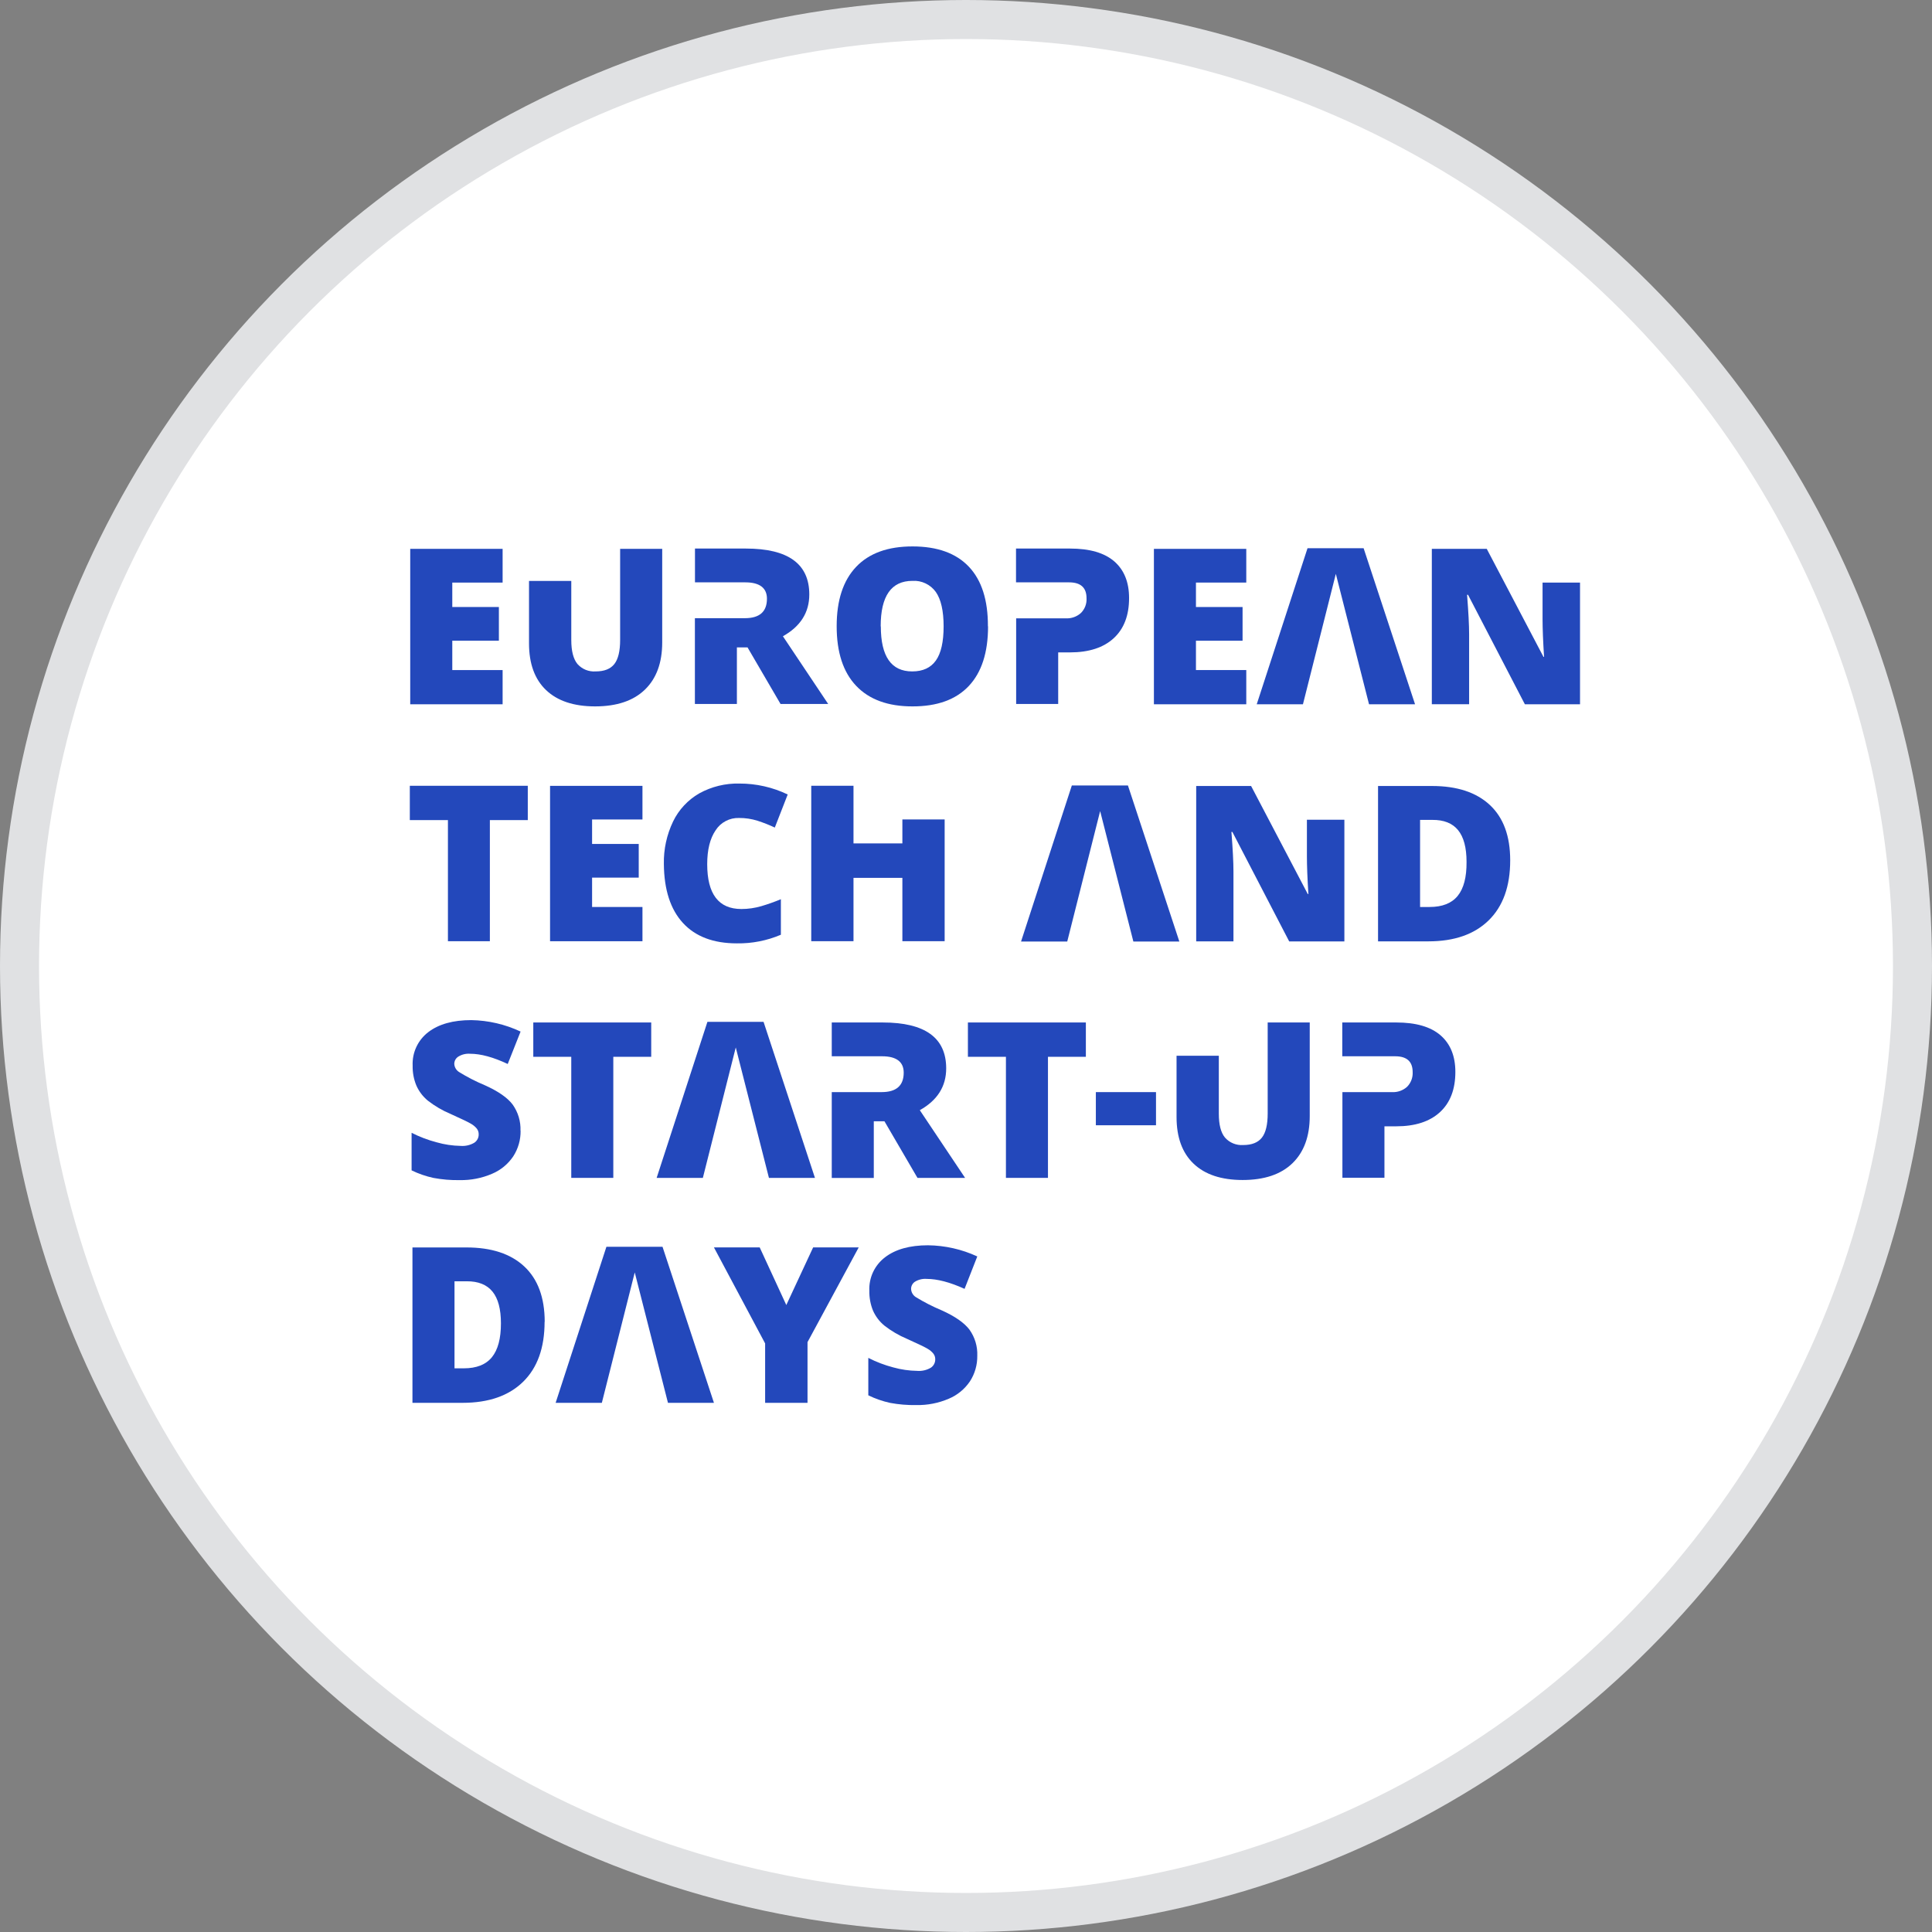 <svg width="99" height="99" viewBox="0 0 99 99" fill="none" xmlns="http://www.w3.org/2000/svg">
<rect x="0" y="0" width="99" height="99" fill="#808080" stroke="none"/>
<circle cx="49.5" cy="49.5" r="48.5" fill="white" stroke="#E0E1E3" stroke-width="2"/>
<g clip-path="url(#clip0_317_938)">
<path d="M27.906 67.734C27.906 69.063 27.539 70.087 26.806 70.805C26.073 71.523 25.042 71.882 23.714 71.884H21.135V63.922H23.901C25.183 63.922 26.171 64.247 26.866 64.897C27.561 65.547 27.91 66.491 27.912 67.729L27.906 67.734ZM25.669 67.808C25.669 67.079 25.524 66.538 25.236 66.184C24.947 65.829 24.508 65.653 23.918 65.656H23.29V70.116H23.766C24.417 70.116 24.897 69.926 25.206 69.547C25.515 69.168 25.67 68.588 25.669 67.808Z" fill="#2348BB"/>
<path d="M40.292 66.873L41.667 63.92H44.002L41.379 68.774V71.884H39.207V68.84L36.584 63.92H38.929L40.292 66.873Z" fill="#2348BB"/>
<path d="M50.078 69.466C50.086 69.932 49.956 70.39 49.703 70.782C49.435 71.179 49.058 71.489 48.617 71.674C48.092 71.899 47.525 72.01 46.954 71.999C46.506 72.007 46.057 71.97 45.617 71.888C45.228 71.804 44.851 71.673 44.494 71.499V69.581C44.902 69.79 45.331 69.953 45.774 70.069C46.172 70.18 46.583 70.24 46.996 70.246C47.242 70.266 47.489 70.209 47.701 70.083C47.771 70.036 47.827 69.972 47.866 69.898C47.905 69.823 47.925 69.74 47.924 69.656C47.926 69.553 47.895 69.453 47.834 69.37C47.754 69.27 47.656 69.186 47.545 69.121C47.411 69.038 47.058 68.867 46.484 68.609C46.065 68.434 45.672 68.203 45.314 67.924C45.065 67.718 44.868 67.457 44.736 67.162C44.604 66.839 44.54 66.492 44.547 66.143C44.532 65.814 44.597 65.485 44.737 65.186C44.877 64.888 45.087 64.627 45.35 64.427C45.883 64.017 46.618 63.811 47.553 63.811C48.426 63.822 49.287 64.016 50.078 64.383L49.427 66.044C48.677 65.704 48.03 65.534 47.488 65.534C47.274 65.517 47.06 65.569 46.878 65.682C46.819 65.722 46.77 65.776 46.737 65.84C46.703 65.903 46.686 65.974 46.686 66.046C46.689 66.13 46.713 66.212 46.755 66.285C46.798 66.359 46.857 66.421 46.928 66.466C47.349 66.725 47.79 66.95 48.246 67.141C48.933 67.449 49.41 67.781 49.678 68.135C49.956 68.524 50.097 68.995 50.078 69.472" fill="#2348BB"/>
<path d="M32.526 65.202L34.228 71.884H36.584L33.949 63.888H31.074L28.472 71.884H30.84L32.526 65.202Z" fill="#2348BB"/>
<path d="M26.676 57.939C26.684 58.405 26.553 58.862 26.3 59.254C26.033 59.651 25.656 59.961 25.215 60.147C24.69 60.373 24.123 60.483 23.552 60.472C23.103 60.48 22.655 60.442 22.214 60.36C21.825 60.276 21.448 60.146 21.091 59.972V58.047C21.5 58.255 21.93 58.418 22.373 58.534C22.774 58.649 23.187 58.711 23.604 58.718C23.849 58.737 24.095 58.681 24.306 58.555C24.376 58.508 24.433 58.444 24.472 58.37C24.511 58.295 24.531 58.212 24.529 58.128C24.532 58.025 24.5 57.925 24.44 57.842C24.36 57.742 24.261 57.657 24.15 57.593C24.018 57.51 23.662 57.34 23.089 57.081C22.671 56.906 22.277 56.675 21.919 56.396C21.667 56.187 21.466 55.922 21.334 55.622C21.201 55.3 21.137 54.953 21.145 54.605C21.13 54.276 21.195 53.947 21.335 53.648C21.475 53.349 21.685 53.088 21.947 52.888C22.482 52.478 23.216 52.273 24.15 52.273C25.024 52.288 25.885 52.488 26.676 52.86L26.017 54.521C25.276 54.172 24.634 53.997 24.092 53.997C23.878 53.98 23.664 54.032 23.482 54.145C23.42 54.185 23.369 54.239 23.333 54.303C23.298 54.367 23.279 54.439 23.278 54.513C23.282 54.597 23.306 54.679 23.349 54.752C23.391 54.825 23.451 54.886 23.522 54.932C23.942 55.192 24.382 55.418 24.839 55.608C25.527 55.916 26.005 56.248 26.271 56.602C26.548 56.991 26.689 57.462 26.671 57.939" fill="#2348BB"/>
<path d="M31.427 60.357H29.273V54.153H27.327V52.394H33.37V54.153H31.427V60.357Z" fill="#2348BB"/>
<path d="M53.7 60.357H51.546V54.153H49.598V52.394H55.642V54.153H53.7V60.357Z" fill="#2348BB"/>
<path d="M59.236 55.962H56.154V57.661H59.236V55.962Z" fill="#2348BB"/>
<path d="M64.959 52.394V57.057C64.959 57.63 64.86 58.043 64.662 58.295C64.463 58.548 64.144 58.674 63.705 58.674C63.53 58.686 63.355 58.658 63.193 58.592C63.031 58.526 62.886 58.423 62.771 58.292C62.56 58.038 62.455 57.63 62.455 57.067V54.1H60.289V57.236C60.289 58.279 60.581 59.078 61.165 59.632C61.748 60.187 62.584 60.465 63.672 60.466C64.784 60.466 65.636 60.18 66.227 59.608C66.818 59.036 67.114 58.229 67.114 57.187V52.394H64.959Z" fill="#2348BB"/>
<path d="M47.133 56.888C48.035 56.383 48.485 55.669 48.485 54.746C48.485 53.178 47.401 52.394 45.231 52.394H42.621V54.126H45.202C45.94 54.126 46.308 54.417 46.308 54.964C46.308 55.628 45.932 55.961 45.179 55.962H44.775H42.621V60.362H44.775V57.458H45.322L47.013 60.357H49.453L47.133 56.888Z" fill="#2348BB"/>
<path d="M73.818 53.053C73.312 52.614 72.556 52.394 71.548 52.394H68.781V54.126H71.152H71.493C72.088 54.126 72.388 54.395 72.388 54.938C72.395 55.077 72.374 55.215 72.324 55.345C72.275 55.474 72.199 55.592 72.101 55.691C71.89 55.88 71.612 55.978 71.328 55.963H68.788V60.35H70.942V57.715H71.548C72.514 57.715 73.261 57.473 73.787 56.989C74.313 56.505 74.576 55.817 74.576 54.927C74.576 54.118 74.323 53.493 73.818 53.053Z" fill="#2348BB"/>
<path d="M37.702 53.674L39.402 60.357H41.76L39.126 52.361H36.25L33.648 60.357H36.016L37.702 53.674Z" fill="#2348BB"/>
<path d="M25.102 48.231H22.953V42.024H21V40.264H27.045V42.024H25.102V48.231Z" fill="#2348BB"/>
<path d="M32.921 48.231H28.186V40.269H32.921V41.992H30.34V43.246H32.73V44.971H30.34V46.476H32.921V48.231Z" fill="#2348BB"/>
<path d="M37.871 41.915C37.633 41.907 37.397 41.961 37.187 42.072C36.976 42.182 36.798 42.345 36.67 42.546C36.383 42.965 36.239 43.543 36.239 44.281C36.239 45.812 36.822 46.579 37.99 46.58C38.337 46.58 38.683 46.53 39.017 46.432C39.355 46.332 39.688 46.214 40.014 46.078V47.898C39.302 48.201 38.534 48.352 37.76 48.34C36.556 48.34 35.634 47.991 34.994 47.293C34.354 46.596 34.029 45.588 34.018 44.27C34.003 43.518 34.165 42.774 34.49 42.095C34.782 41.491 35.25 40.989 35.832 40.654C36.462 40.307 37.173 40.133 37.892 40.151C38.748 40.149 39.593 40.341 40.364 40.711L39.703 42.406C39.416 42.271 39.121 42.155 38.82 42.058C38.513 41.961 38.193 41.912 37.871 41.915Z" fill="#2348BB"/>
<path d="M77.386 44.086C77.386 45.415 77.019 46.439 76.286 47.158C75.553 47.878 74.522 48.237 73.195 48.237H70.614V40.276H73.38C74.661 40.276 75.649 40.601 76.345 41.251C77.04 41.9 77.387 42.846 77.386 44.086ZM75.149 44.162C75.149 43.433 75.004 42.892 74.714 42.537C74.425 42.183 73.985 42.008 73.396 42.013H72.768V46.476H73.256C73.907 46.476 74.387 46.286 74.696 45.906C75.006 45.525 75.156 44.945 75.149 44.166V44.162Z" fill="#2348BB"/>
<path d="M56.374 41.562L58.076 48.245H60.432L57.798 40.25H54.923L52.321 48.245H54.688L56.374 41.562Z" fill="#2348BB"/>
<path d="M66.969 42.005V43.878C66.969 44.363 66.994 45.008 67.045 45.812H67.013L64.11 40.277H61.296V48.239H63.205V44.651C63.205 44.187 63.17 43.513 63.101 42.63H63.15L66.062 48.241H68.889V42.005H66.969Z" fill="#2348BB"/>
<path d="M46.24 41.99V43.218H43.735V40.264H41.57V48.229H43.735V44.983H46.24V48.229H48.406V41.99H46.24Z" fill="#2348BB"/>
<path d="M21.021 28.125V36.089H25.755V34.335H23.176V32.831H25.564V31.105H23.176V29.852H25.755V28.125H21.021Z" fill="#2348BB"/>
<path d="M50.63 32.096C50.63 33.435 50.301 34.454 49.642 35.153C48.984 35.851 48.02 36.2 46.751 36.197C45.501 36.197 44.542 35.847 43.874 35.146C43.206 34.445 42.872 33.425 42.873 32.085C42.873 30.76 43.205 29.748 43.869 29.048C44.533 28.348 45.497 27.999 46.762 28C48.029 28 48.991 28.347 49.647 29.04C50.303 29.733 50.629 30.752 50.623 32.096H50.63ZM45.135 32.096C45.135 33.637 45.671 34.406 46.744 34.405C47.291 34.405 47.694 34.218 47.958 33.844C48.222 33.471 48.353 32.888 48.353 32.096C48.353 31.305 48.22 30.713 47.953 30.333C47.818 30.145 47.637 29.994 47.428 29.895C47.218 29.795 46.987 29.75 46.756 29.765C45.671 29.765 45.128 30.542 45.128 32.096" fill="#2348BB"/>
<path d="M63.862 36.089H59.129V28.125H63.862V29.852H61.283V31.105H63.672V32.832H61.283V34.335H63.862V36.089Z" fill="#2348BB"/>
<path d="M31.777 28.125V32.788C31.777 33.362 31.678 33.775 31.481 34.026C31.282 34.28 30.963 34.405 30.522 34.405C30.348 34.417 30.174 34.389 30.012 34.324C29.85 34.258 29.706 34.155 29.59 34.025C29.38 33.77 29.274 33.362 29.274 32.798V29.768H27.108V32.967C27.108 34.01 27.4 34.809 27.984 35.364C28.568 35.918 29.403 36.196 30.49 36.197C31.603 36.197 32.455 35.911 33.046 35.339C33.638 34.767 33.933 33.96 33.933 32.918V28.125H31.777Z" fill="#2348BB"/>
<path d="M40.118 32.603C41.02 32.098 41.47 31.384 41.47 30.462C41.47 28.893 40.386 28.109 38.216 28.109H35.612V29.841H38.192C38.93 29.841 39.3 30.132 39.3 30.679C39.3 31.345 38.923 31.677 38.17 31.677H37.76H35.608V36.072H37.76V33.175H38.306L39.996 36.072H42.437L40.118 32.603Z" fill="#2348BB"/>
<path d="M57.1 28.768C56.594 28.329 55.838 28.109 54.83 28.109H52.063V29.841H54.439H54.781C55.377 29.841 55.676 30.111 55.676 30.653C55.685 30.793 55.663 30.933 55.614 31.064C55.564 31.195 55.487 31.313 55.388 31.412C55.284 31.506 55.162 31.578 55.029 31.625C54.897 31.672 54.757 31.692 54.617 31.685H52.07V36.072H54.224V33.43H54.83C55.796 33.43 56.543 33.188 57.069 32.704C57.595 32.22 57.858 31.532 57.856 30.642C57.856 29.833 57.604 29.208 57.1 28.768Z" fill="#2348BB"/>
<path d="M68.451 29.405L70.152 36.088H72.51L69.875 28.093H67L64.398 36.088H66.766L68.451 29.405Z" fill="#2348BB"/>
<path d="M79.044 29.852V31.726C79.044 32.212 79.07 32.857 79.121 33.659H79.091L76.185 28.125H73.37V36.087H75.281V32.499C75.281 32.035 75.246 31.361 75.176 30.478H75.225L78.138 36.089H80.964V29.852H79.044Z" fill="#2348BB"/>
</g>
<defs>
<clipPath id="clip0_317_938">
<rect width="60" height="44" fill="white" transform="translate(21 28)"/>
</clipPath>
</defs>
</svg>
